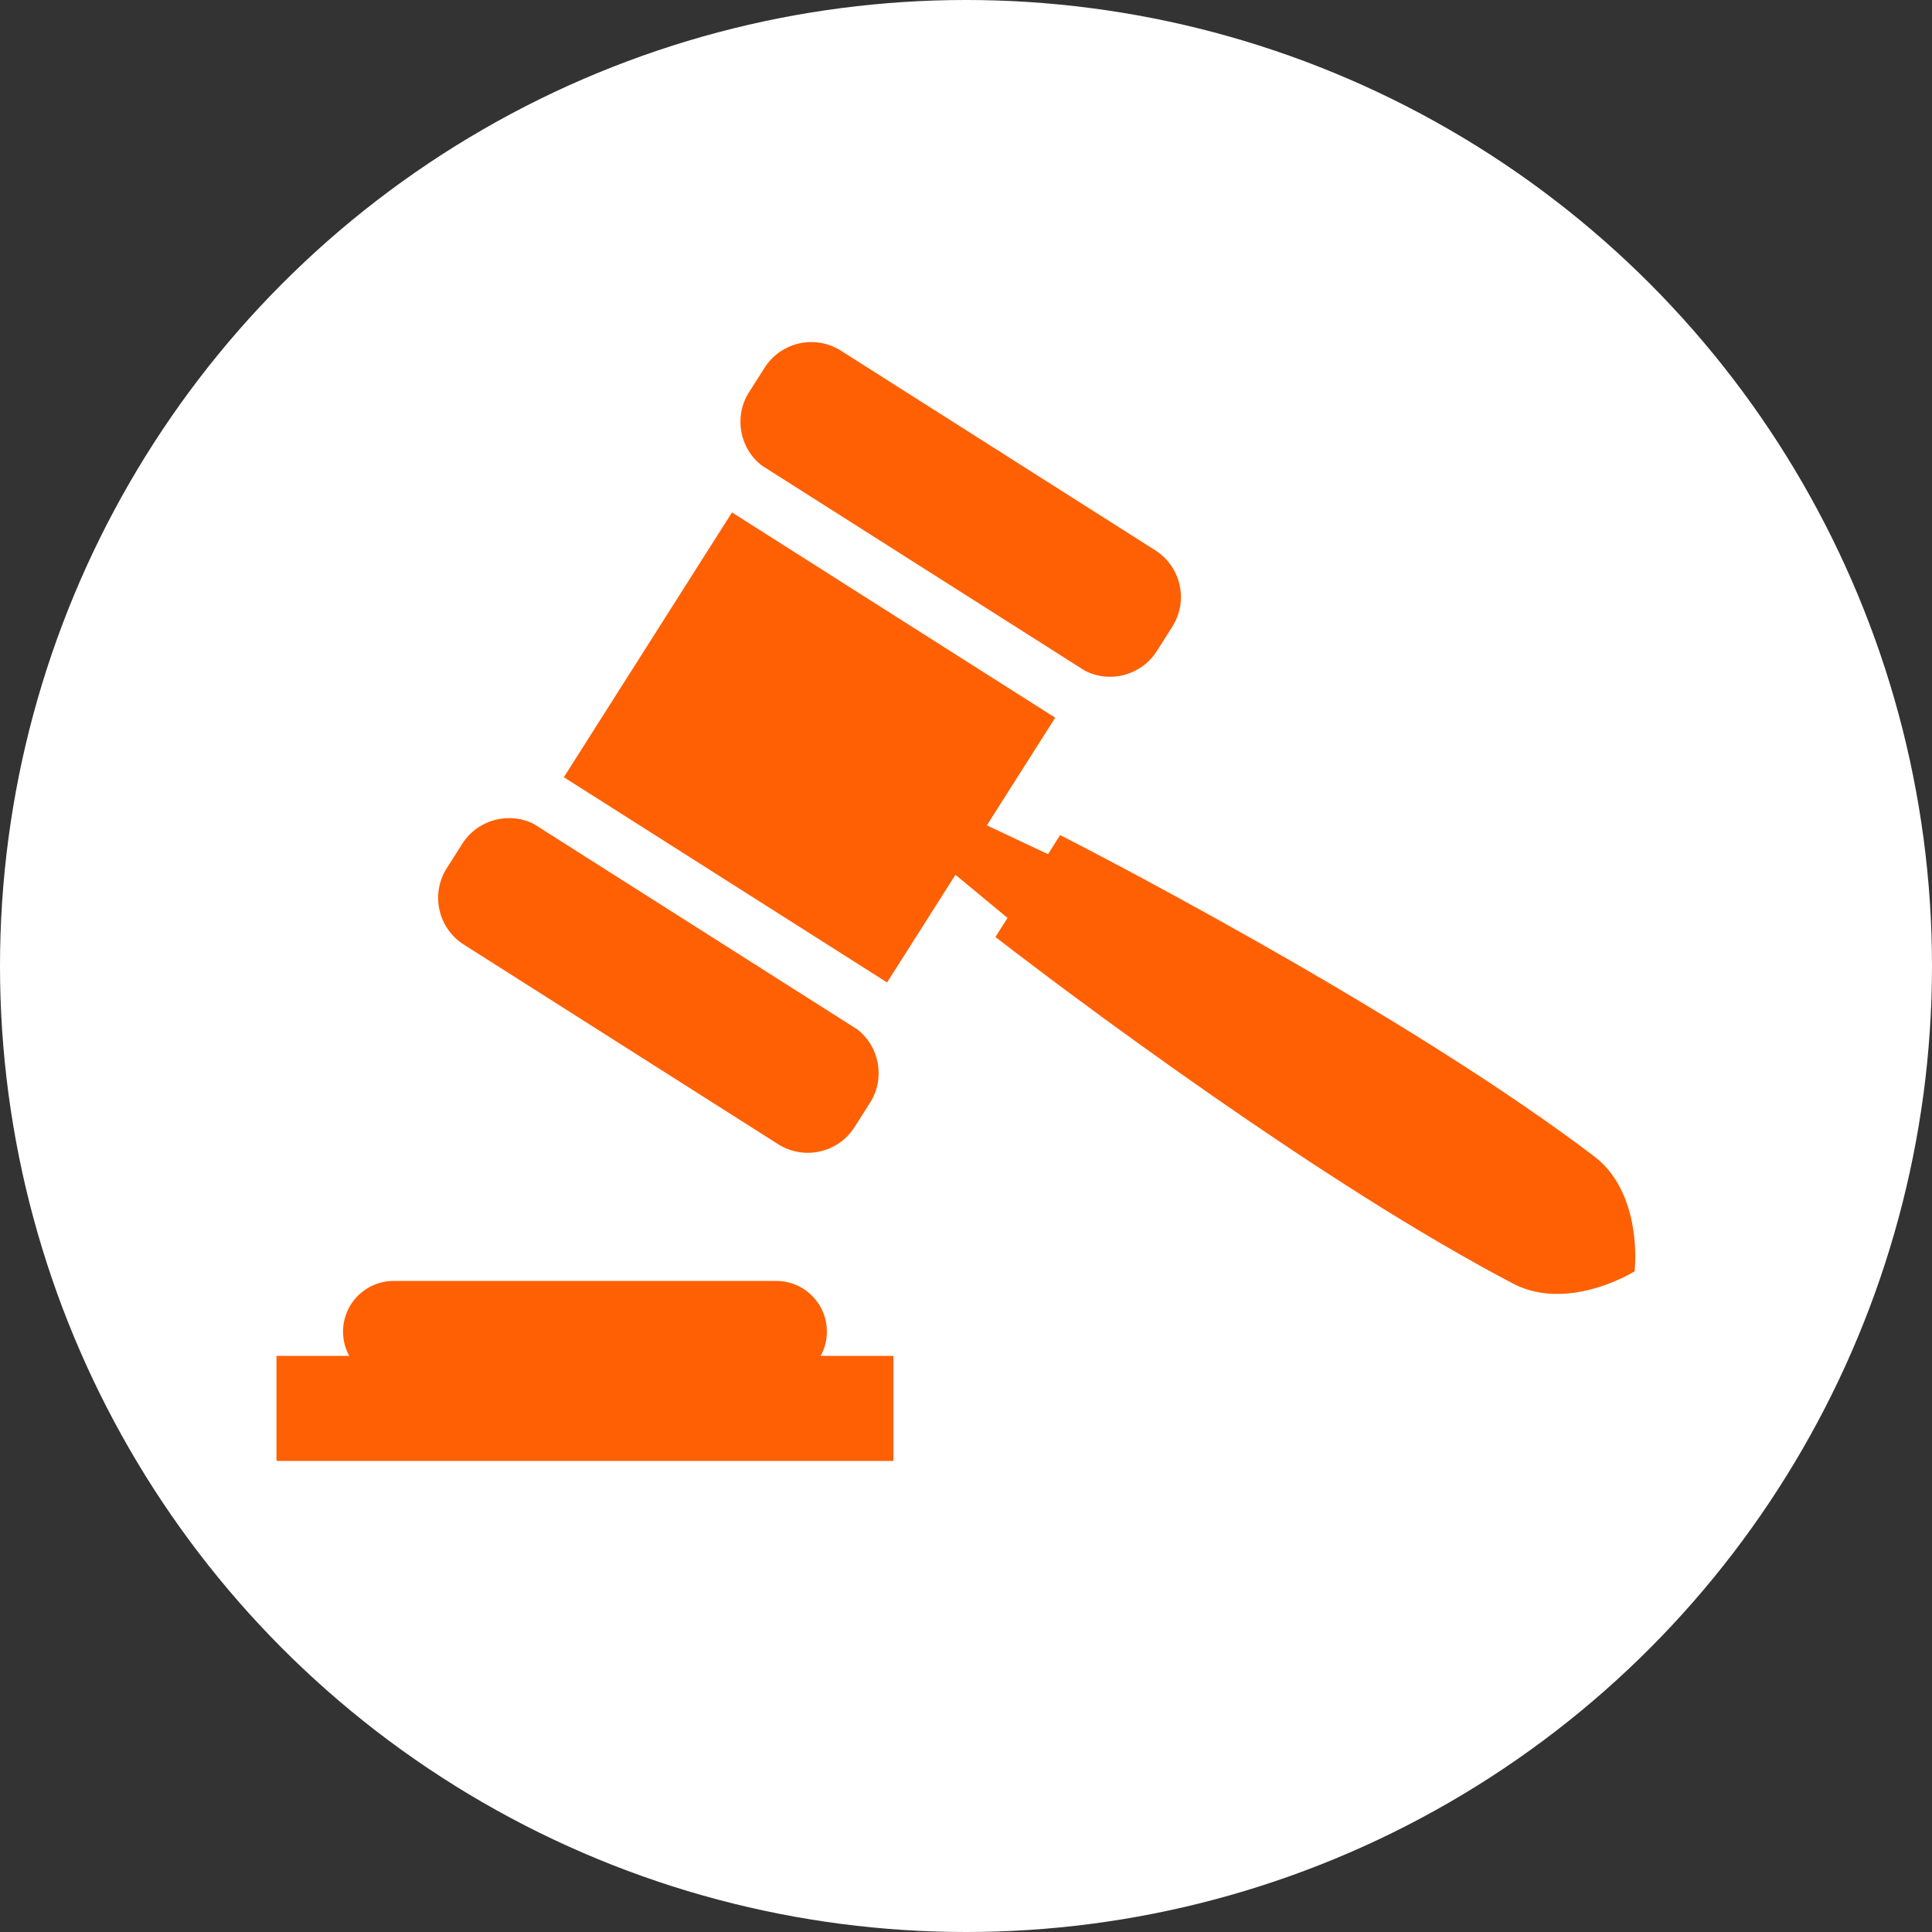<svg width="78" height="78" viewBox="0 0 78 78" fill="none" xmlns="http://www.w3.org/2000/svg">
<rect x="0" y="0" width="78" height="78" fill="#333333" stroke="none"/>
<circle cx="39" cy="39" r="39" fill="white"/>
<path d="M33.383 53.76C33.383 52.63 32.468 51.715 31.338 51.715H15.894C14.765 51.715 13.849 52.63 13.849 53.76C13.849 54.116 13.94 54.45 14.1 54.742H11.163V58.982H36.069V54.742H33.132C33.297 54.441 33.384 54.103 33.383 53.76ZM30.755 18.794L43.804 27.081C44.819 27.598 46.08 27.268 46.703 26.287L47.329 25.301C47.99 24.259 47.682 22.878 46.64 22.217L33.951 14.159C32.91 13.498 31.529 13.806 30.867 14.848L30.241 15.833C29.618 16.814 29.855 18.096 30.755 18.794ZM66.014 50.45L66.005 50.253L65.989 50.067C65.981 49.94 65.963 49.826 65.947 49.71C65.892 49.294 65.792 48.885 65.647 48.491C65.382 47.779 65.008 47.241 64.548 46.837C64.434 46.736 64.312 46.647 64.19 46.556L63.826 46.284C63.584 46.101 63.337 45.925 63.092 45.747C62.847 45.569 62.6 45.394 62.352 45.22C62.105 45.045 61.857 44.873 61.607 44.702C61.109 44.358 60.606 44.023 60.102 43.688L59.343 43.191L58.58 42.701C58.07 42.376 57.559 42.053 57.045 41.735C56.531 41.416 56.016 41.1 55.497 40.789L53.94 39.857L52.373 38.942L50.797 38.04L49.213 37.151L47.622 36.273L46.023 35.407C45.488 35.121 44.954 34.835 44.415 34.554C43.878 34.273 43.342 33.989 42.8 33.714L42.311 34.485L39.841 33.322L42.601 28.975L29.552 20.688L22.764 31.378L35.813 39.664L38.574 35.318L40.677 37.058L40.187 37.829C40.667 38.202 41.151 38.567 41.635 38.933C42.117 39.301 42.604 39.663 43.09 40.026L44.553 41.105L46.025 42.171L47.504 43.226L48.99 44.269L50.485 45.298L51.99 46.312C52.493 46.648 52.998 46.981 53.505 47.31C54.012 47.64 54.521 47.965 55.032 48.289L55.8 48.771L56.573 49.246C57.09 49.56 57.608 49.873 58.131 50.177C58.391 50.331 58.653 50.482 58.916 50.631C59.179 50.782 59.443 50.931 59.708 51.077C59.973 51.223 60.237 51.371 60.505 51.512L60.907 51.726C61.04 51.798 61.173 51.871 61.314 51.931C61.875 52.175 62.521 52.285 63.278 52.222C63.696 52.185 64.109 52.102 64.509 51.975C64.621 51.94 64.731 51.908 64.85 51.861L65.025 51.797L65.207 51.721C65.451 51.62 65.711 51.491 65.994 51.329C66.021 51.004 66.026 50.714 66.014 50.45ZM18.726 38.136L31.415 46.194C32.456 46.855 33.837 46.547 34.499 45.505L35.125 44.52C35.748 43.538 35.51 42.257 34.611 41.559L21.562 33.272C20.547 32.755 19.286 33.085 18.663 34.066L18.037 35.052C17.375 36.094 17.684 37.475 18.726 38.136Z" fill="#FF6003"/>
</svg>
